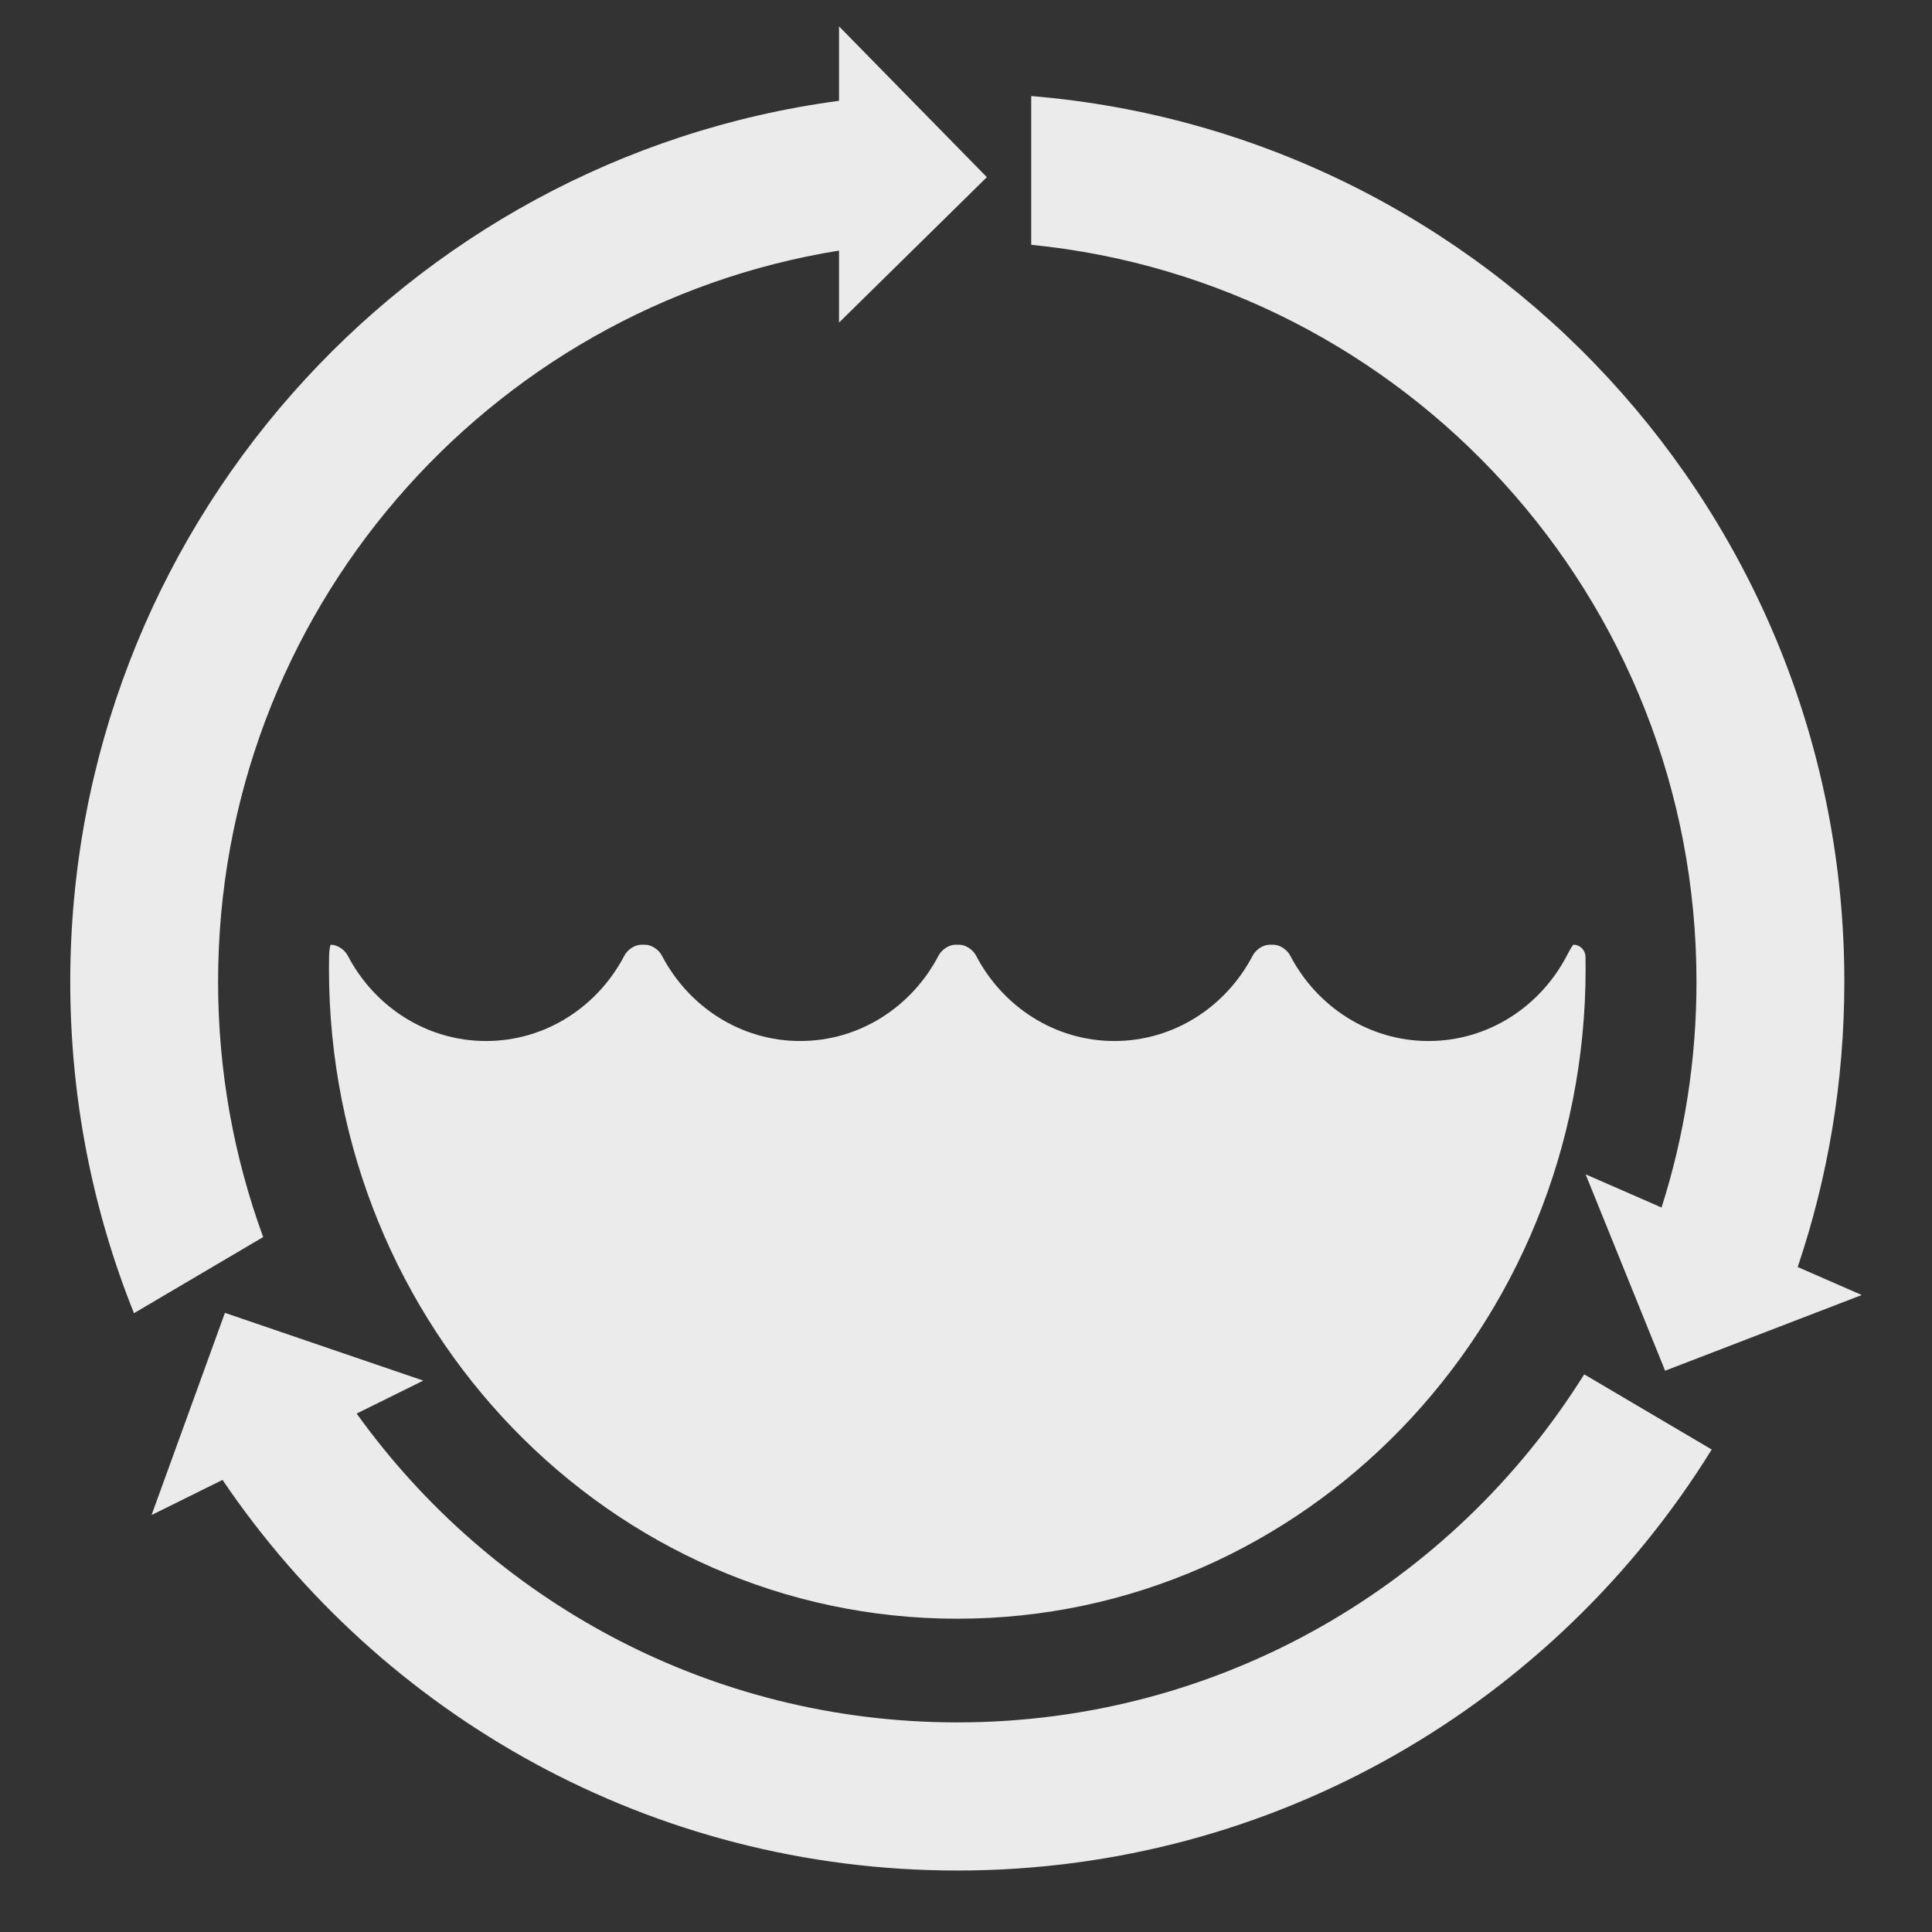 <?xml version="1.0" standalone="no"?>
<!DOCTYPE svg PUBLIC "-//W3C//DTD SVG 1.1//EN" "http://www.w3.org/Graphics/SVG/1.1/DTD/svg11.dtd">
<svg viewBox="0 0 110 110" version="1.1" xmlns="http://www.w3.org/2000/svg" xmlns:xlink="http://www.w3.org/1999/xlink" xml:space="preserve" x="0px" y="0px" width="80px" height="80px">
	<rect x="0" y="0" width="110" height="110" fill="#333333" stroke="none"/>
	<g>
		<path opacity="0.9" d="M 12.67 84.26 C 21.752 97.682 37.101 106.5 54.504 106.5 C 72.645 106.5 88.553 96.918 97.458 82.529 L 90.198 78.249 C 82.759 90.151 69.554 98.066 54.504 98.066 C 40.417 98.066 27.946 91.13 20.307 80.482 L 24.1 78.606 L 12.806 74.749 L 8.63 86.259 L 12.67 84.26 ZM 58.713 13.938 C 79.981 16.053 96.591 34.031 96.591 55.898 C 96.591 60.38 95.894 64.698 94.601 68.751 L 90.278 66.861 L 94.804 78.042 L 106 73.733 L 102.353 72.139 C 104.076 67.041 105.009 61.579 105.009 55.898 C 105.009 29.37 84.637 7.611 58.713 5.468 L 58.713 13.938 ZM 4 55.898 C 4 62.568 5.287 68.937 7.628 74.768 L 14.985 70.433 C 13.324 65.902 12.417 61.006 12.417 55.898 C 12.417 34.905 27.727 17.496 47.77 14.267 L 47.77 18.367 L 56.188 10.087 L 47.77 1.5 L 47.77 5.74 C 23.061 9.039 4 30.238 4 55.898 ZM 18.73 55.16 C 18.73 75.596 34.747 92.163 54.504 92.163 C 74.262 92.163 90.278 75.596 90.278 55.16 L 90.272 54.474 C 90.266 54.096 89.957 53.789 89.592 53.789 C 89.544 53.789 89.387 54.071 89.213 54.404 C 87.703 57.302 84.741 59.271 81.335 59.271 C 77.929 59.271 74.967 57.302 73.457 54.404 C 73.283 54.071 72.868 53.789 72.502 53.789 L 72.281 53.789 C 71.915 53.789 71.5 54.071 71.326 54.404 C 69.816 57.302 66.854 59.271 63.448 59.271 C 60.042 59.271 57.08 57.302 55.57 54.404 C 55.396 54.071 54.981 53.789 54.615 53.789 L 54.394 53.789 C 54.028 53.789 53.613 54.071 53.439 54.404 C 51.929 57.302 48.967 59.271 45.561 59.271 C 42.155 59.271 39.193 57.302 37.683 54.404 C 37.509 54.071 37.094 53.789 36.728 53.789 L 36.507 53.789 C 36.141 53.789 35.726 54.071 35.552 54.404 C 34.042 57.302 31.08 59.271 27.674 59.271 C 24.268 59.271 21.306 57.302 19.796 54.404 C 19.622 54.071 19.207 53.789 18.841 53.789 C 18.793 53.789 18.743 54.096 18.737 54.474 L 18.73 55.16 Z" fill="#fff"/>
	</g>
</svg>